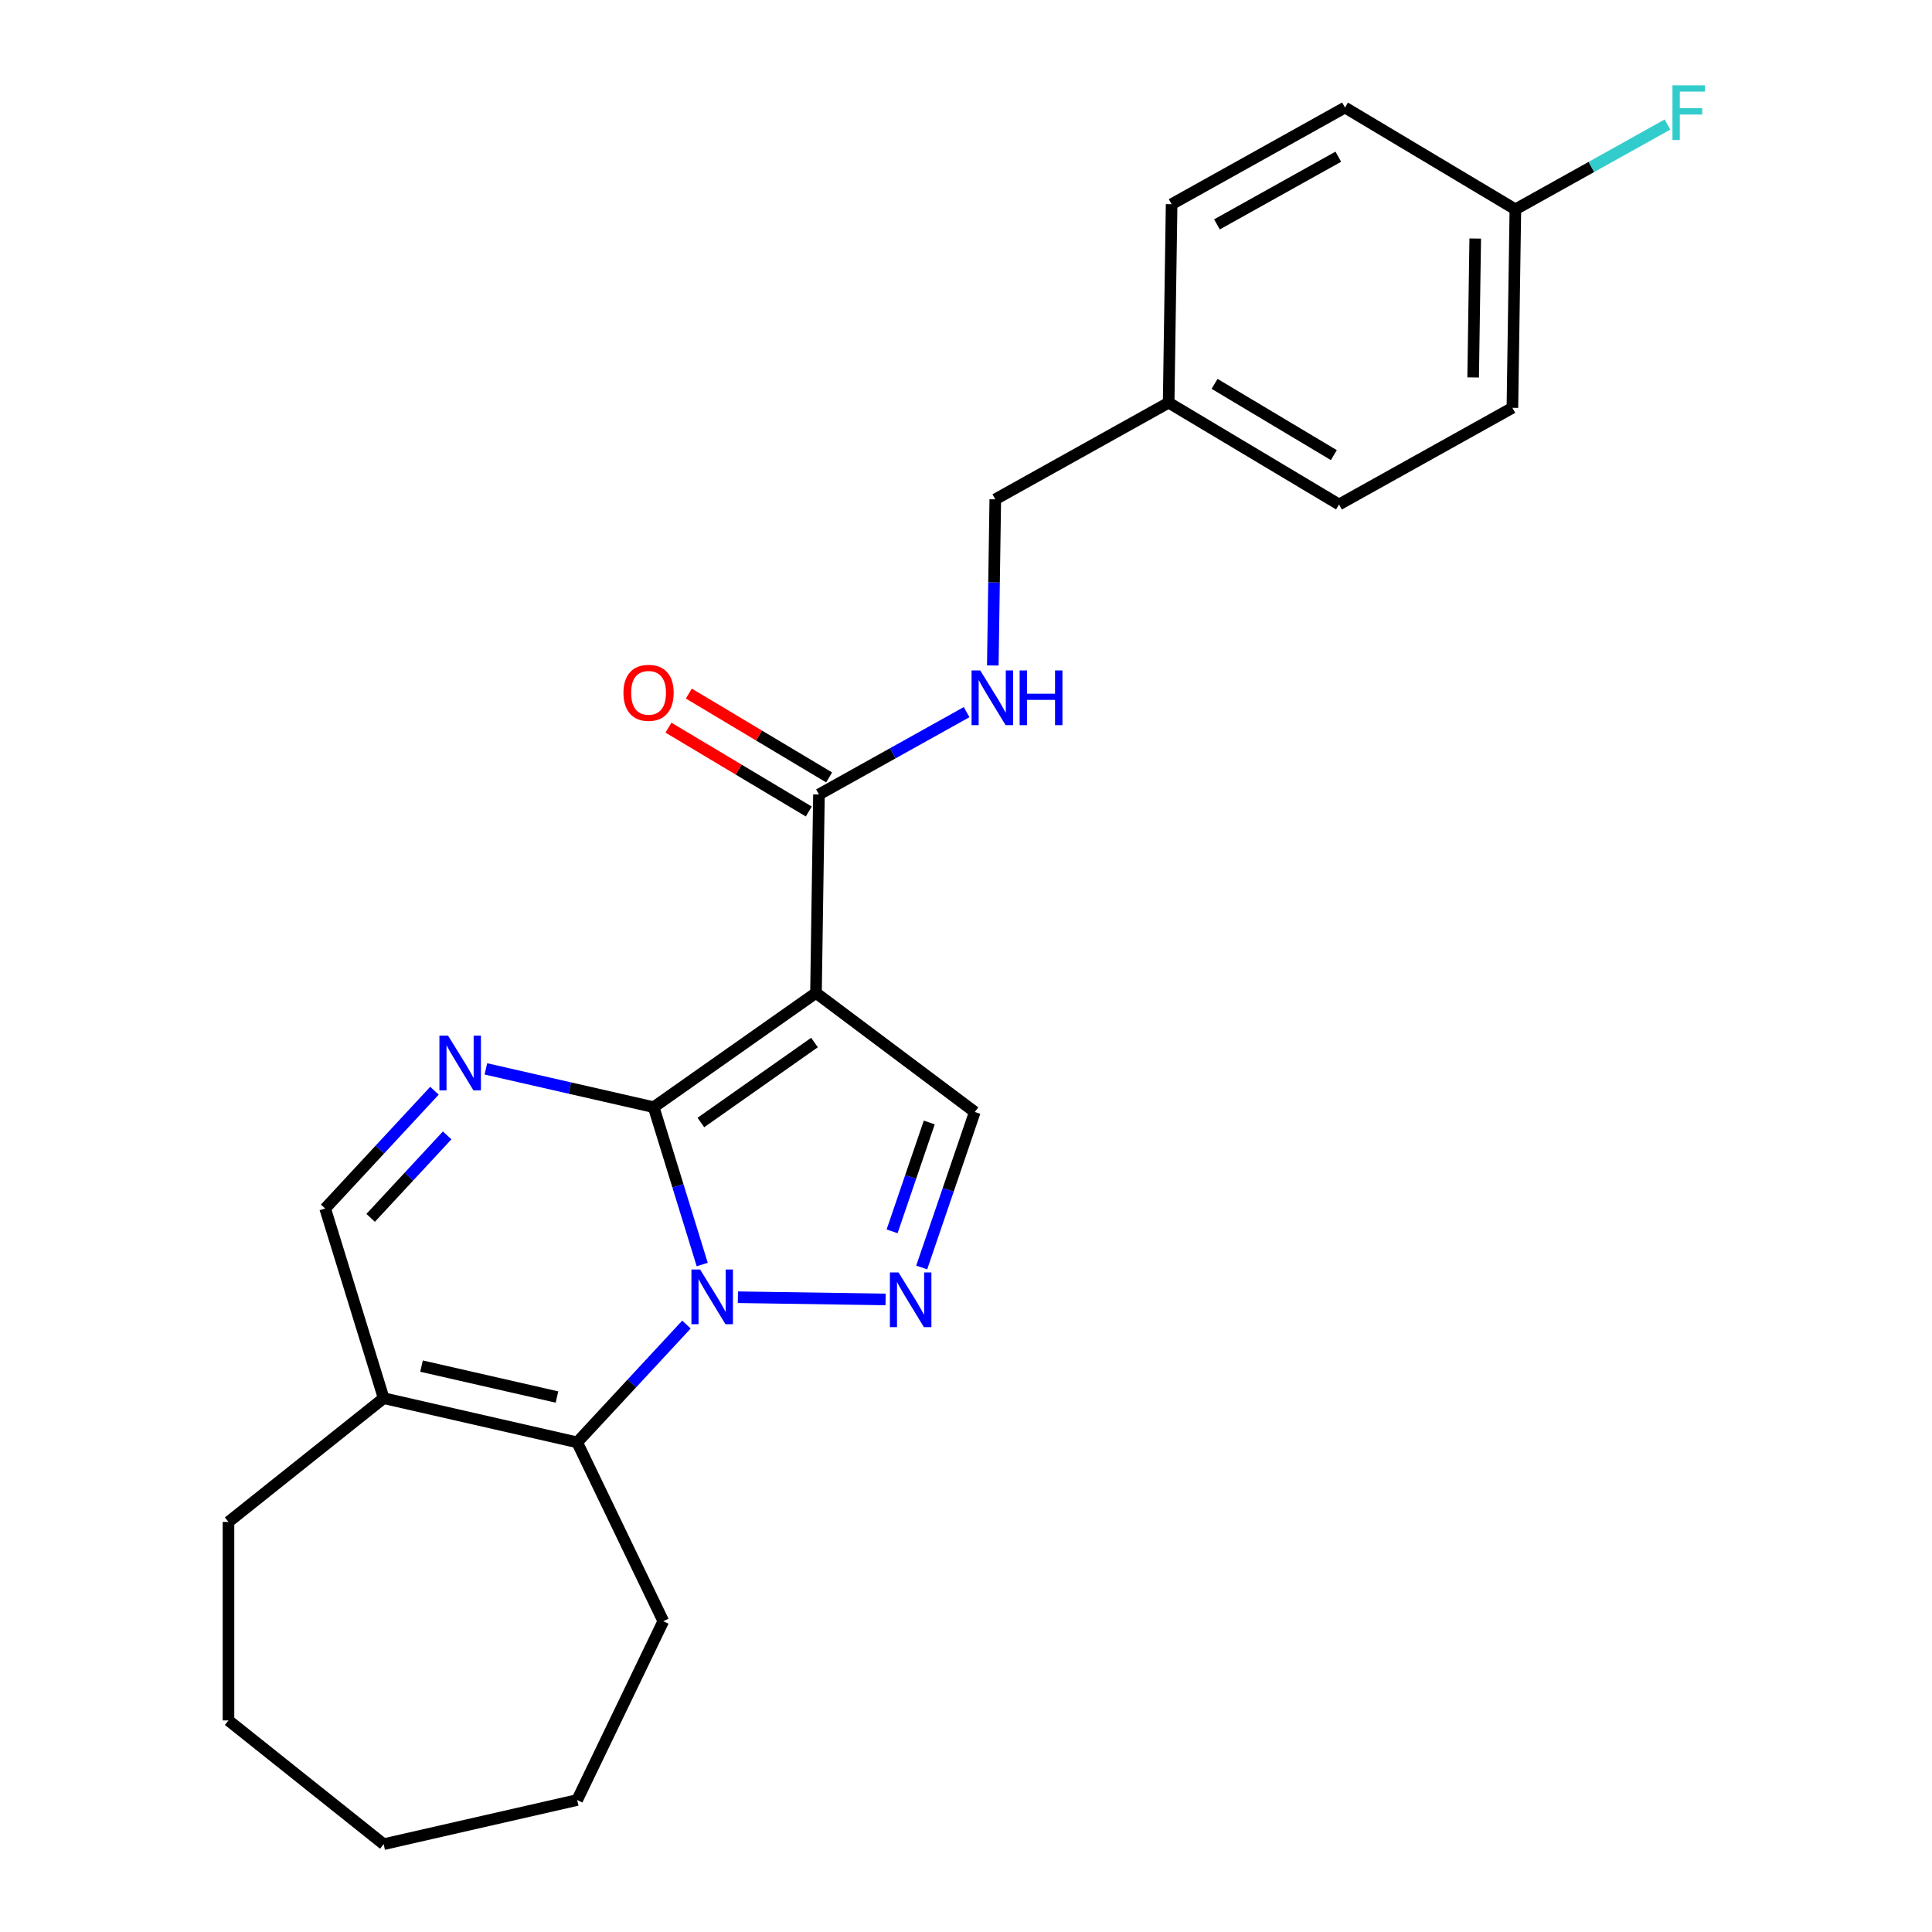 <?xml version='1.0' encoding='iso-8859-1'?>
<svg version='1.1' baseProfile='full'
              xmlns='http://www.w3.org/2000/svg'
                      xmlns:rdkit='http://www.rdkit.org/xml'
                      xmlns:xlink='http://www.w3.org/1999/xlink'
                  xml:space='preserve'
width='1000px' height='1000px' viewBox='0 0 1000 1000'>
<!-- END OF HEADER -->
<rect style='opacity:1.0;fill:#FFFFFF;stroke:none' width='1000' height='1000' x='0' y='0'> </rect>
<path class='bond-0' d='M 338.343,573.074 L 350.904,613.796' style='fill:none;fill-rule:evenodd;stroke:#000000;stroke-width:6px;stroke-linecap:butt;stroke-linejoin:miter;stroke-opacity:1' />
<path class='bond-0' d='M 350.904,613.796 L 363.465,654.518' style='fill:none;fill-rule:evenodd;stroke:#0000FF;stroke-width:6px;stroke-linecap:butt;stroke-linejoin:miter;stroke-opacity:1' />
<path class='bond-1' d='M 338.343,573.074 L 422.353,513.936' style='fill:none;fill-rule:evenodd;stroke:#000000;stroke-width:6px;stroke-linecap:butt;stroke-linejoin:miter;stroke-opacity:1' />
<path class='bond-1' d='M 362.772,581.005 L 421.579,539.609' style='fill:none;fill-rule:evenodd;stroke:#000000;stroke-width:6px;stroke-linecap:butt;stroke-linejoin:miter;stroke-opacity:1' />
<path class='bond-3' d='M 338.343,573.074 L 294.917,563.162' style='fill:none;fill-rule:evenodd;stroke:#000000;stroke-width:6px;stroke-linecap:butt;stroke-linejoin:miter;stroke-opacity:1' />
<path class='bond-3' d='M 294.917,563.162 L 251.49,553.25' style='fill:none;fill-rule:evenodd;stroke:#0000FF;stroke-width:6px;stroke-linecap:butt;stroke-linejoin:miter;stroke-opacity:1' />
<path class='bond-2' d='M 381.934,671.446 L 458.376,672.589' style='fill:none;fill-rule:evenodd;stroke:#0000FF;stroke-width:6px;stroke-linecap:butt;stroke-linejoin:miter;stroke-opacity:1' />
<path class='bond-4' d='M 355.317,685.59 L 327.032,716.074' style='fill:none;fill-rule:evenodd;stroke:#0000FF;stroke-width:6px;stroke-linecap:butt;stroke-linejoin:miter;stroke-opacity:1' />
<path class='bond-4' d='M 327.032,716.074 L 298.746,746.558' style='fill:none;fill-rule:evenodd;stroke:#000000;stroke-width:6px;stroke-linecap:butt;stroke-linejoin:miter;stroke-opacity:1' />
<path class='bond-5' d='M 422.353,513.936 L 504.557,575.56' style='fill:none;fill-rule:evenodd;stroke:#000000;stroke-width:6px;stroke-linecap:butt;stroke-linejoin:miter;stroke-opacity:1' />
<path class='bond-6' d='M 422.353,513.936 L 423.89,411.21' style='fill:none;fill-rule:evenodd;stroke:#000000;stroke-width:6px;stroke-linecap:butt;stroke-linejoin:miter;stroke-opacity:1' />
<path class='bond-24' d='M 477.065,656.055 L 490.811,615.808' style='fill:none;fill-rule:evenodd;stroke:#0000FF;stroke-width:6px;stroke-linecap:butt;stroke-linejoin:miter;stroke-opacity:1' />
<path class='bond-24' d='M 490.811,615.808 L 504.557,575.56' style='fill:none;fill-rule:evenodd;stroke:#000000;stroke-width:6px;stroke-linecap:butt;stroke-linejoin:miter;stroke-opacity:1' />
<path class='bond-24' d='M 461.744,637.34 L 471.366,609.166' style='fill:none;fill-rule:evenodd;stroke:#0000FF;stroke-width:6px;stroke-linecap:butt;stroke-linejoin:miter;stroke-opacity:1' />
<path class='bond-24' d='M 471.366,609.166 L 480.988,580.993' style='fill:none;fill-rule:evenodd;stroke:#000000;stroke-width:6px;stroke-linecap:butt;stroke-linejoin:miter;stroke-opacity:1' />
<path class='bond-8' d='M 224.873,564.555 L 196.588,595.04' style='fill:none;fill-rule:evenodd;stroke:#0000FF;stroke-width:6px;stroke-linecap:butt;stroke-linejoin:miter;stroke-opacity:1' />
<path class='bond-8' d='M 196.588,595.04 L 168.303,625.524' style='fill:none;fill-rule:evenodd;stroke:#000000;stroke-width:6px;stroke-linecap:butt;stroke-linejoin:miter;stroke-opacity:1' />
<path class='bond-8' d='M 231.45,587.677 L 211.65,609.016' style='fill:none;fill-rule:evenodd;stroke:#0000FF;stroke-width:6px;stroke-linecap:butt;stroke-linejoin:miter;stroke-opacity:1' />
<path class='bond-8' d='M 211.65,609.016 L 191.851,630.355' style='fill:none;fill-rule:evenodd;stroke:#000000;stroke-width:6px;stroke-linecap:butt;stroke-linejoin:miter;stroke-opacity:1' />
<path class='bond-14' d='M 298.746,746.558 L 343.322,839.121' style='fill:none;fill-rule:evenodd;stroke:#000000;stroke-width:6px;stroke-linecap:butt;stroke-linejoin:miter;stroke-opacity:1' />
<path class='bond-25' d='M 298.746,746.558 L 198.585,723.697' style='fill:none;fill-rule:evenodd;stroke:#000000;stroke-width:6px;stroke-linecap:butt;stroke-linejoin:miter;stroke-opacity:1' />
<path class='bond-25' d='M 288.294,723.097 L 218.181,707.094' style='fill:none;fill-rule:evenodd;stroke:#000000;stroke-width:6px;stroke-linecap:butt;stroke-linejoin:miter;stroke-opacity:1' />
<path class='bond-9' d='M 423.89,411.21 L 462.102,389.905' style='fill:none;fill-rule:evenodd;stroke:#000000;stroke-width:6px;stroke-linecap:butt;stroke-linejoin:miter;stroke-opacity:1' />
<path class='bond-9' d='M 462.102,389.905 L 500.313,368.599' style='fill:none;fill-rule:evenodd;stroke:#0000FF;stroke-width:6px;stroke-linecap:butt;stroke-linejoin:miter;stroke-opacity:1' />
<path class='bond-10' d='M 429.16,402.391 L 392.847,380.695' style='fill:none;fill-rule:evenodd;stroke:#000000;stroke-width:6px;stroke-linecap:butt;stroke-linejoin:miter;stroke-opacity:1' />
<path class='bond-10' d='M 392.847,380.695 L 356.533,358.999' style='fill:none;fill-rule:evenodd;stroke:#FF0000;stroke-width:6px;stroke-linecap:butt;stroke-linejoin:miter;stroke-opacity:1' />
<path class='bond-10' d='M 418.621,420.03 L 382.308,398.334' style='fill:none;fill-rule:evenodd;stroke:#000000;stroke-width:6px;stroke-linecap:butt;stroke-linejoin:miter;stroke-opacity:1' />
<path class='bond-10' d='M 382.308,398.334 L 345.995,376.638' style='fill:none;fill-rule:evenodd;stroke:#FF0000;stroke-width:6px;stroke-linecap:butt;stroke-linejoin:miter;stroke-opacity:1' />
<path class='bond-7' d='M 198.585,723.697 L 168.303,625.524' style='fill:none;fill-rule:evenodd;stroke:#000000;stroke-width:6px;stroke-linecap:butt;stroke-linejoin:miter;stroke-opacity:1' />
<path class='bond-20' d='M 198.585,723.697 L 118.262,787.753' style='fill:none;fill-rule:evenodd;stroke:#000000;stroke-width:6px;stroke-linecap:butt;stroke-linejoin:miter;stroke-opacity:1' />
<path class='bond-11' d='M 513.872,344.45 L 514.515,301.451' style='fill:none;fill-rule:evenodd;stroke:#0000FF;stroke-width:6px;stroke-linecap:butt;stroke-linejoin:miter;stroke-opacity:1' />
<path class='bond-11' d='M 514.515,301.451 L 515.159,258.453' style='fill:none;fill-rule:evenodd;stroke:#000000;stroke-width:6px;stroke-linecap:butt;stroke-linejoin:miter;stroke-opacity:1' />
<path class='bond-13' d='M 515.159,258.453 L 604.89,208.421' style='fill:none;fill-rule:evenodd;stroke:#000000;stroke-width:6px;stroke-linecap:butt;stroke-linejoin:miter;stroke-opacity:1' />
<path class='bond-12' d='M 784.353,108.357 L 782.816,211.083' style='fill:none;fill-rule:evenodd;stroke:#000000;stroke-width:6px;stroke-linecap:butt;stroke-linejoin:miter;stroke-opacity:1' />
<path class='bond-12' d='M 763.578,123.459 L 762.502,195.367' style='fill:none;fill-rule:evenodd;stroke:#000000;stroke-width:6px;stroke-linecap:butt;stroke-linejoin:miter;stroke-opacity:1' />
<path class='bond-15' d='M 784.353,108.357 L 823.725,86.405' style='fill:none;fill-rule:evenodd;stroke:#000000;stroke-width:6px;stroke-linecap:butt;stroke-linejoin:miter;stroke-opacity:1' />
<path class='bond-15' d='M 823.725,86.405 L 863.096,64.452' style='fill:none;fill-rule:evenodd;stroke:#33CCCC;stroke-width:6px;stroke-linecap:butt;stroke-linejoin:miter;stroke-opacity:1' />
<path class='bond-27' d='M 784.353,108.357 L 696.159,55.663' style='fill:none;fill-rule:evenodd;stroke:#000000;stroke-width:6px;stroke-linecap:butt;stroke-linejoin:miter;stroke-opacity:1' />
<path class='bond-18' d='M 604.89,208.421 L 606.427,105.695' style='fill:none;fill-rule:evenodd;stroke:#000000;stroke-width:6px;stroke-linecap:butt;stroke-linejoin:miter;stroke-opacity:1' />
<path class='bond-19' d='M 604.89,208.421 L 693.085,261.115' style='fill:none;fill-rule:evenodd;stroke:#000000;stroke-width:6px;stroke-linecap:butt;stroke-linejoin:miter;stroke-opacity:1' />
<path class='bond-19' d='M 628.658,198.686 L 690.394,235.572' style='fill:none;fill-rule:evenodd;stroke:#000000;stroke-width:6px;stroke-linecap:butt;stroke-linejoin:miter;stroke-opacity:1' />
<path class='bond-21' d='M 343.322,839.121 L 298.746,931.684' style='fill:none;fill-rule:evenodd;stroke:#000000;stroke-width:6px;stroke-linecap:butt;stroke-linejoin:miter;stroke-opacity:1' />
<path class='bond-16' d='M 696.159,55.663 L 606.427,105.695' style='fill:none;fill-rule:evenodd;stroke:#000000;stroke-width:6px;stroke-linecap:butt;stroke-linejoin:miter;stroke-opacity:1' />
<path class='bond-16' d='M 692.705,81.114 L 629.893,116.137' style='fill:none;fill-rule:evenodd;stroke:#000000;stroke-width:6px;stroke-linecap:butt;stroke-linejoin:miter;stroke-opacity:1' />
<path class='bond-17' d='M 782.816,211.083 L 693.085,261.115' style='fill:none;fill-rule:evenodd;stroke:#000000;stroke-width:6px;stroke-linecap:butt;stroke-linejoin:miter;stroke-opacity:1' />
<path class='bond-22' d='M 118.262,787.753 L 118.262,890.49' style='fill:none;fill-rule:evenodd;stroke:#000000;stroke-width:6px;stroke-linecap:butt;stroke-linejoin:miter;stroke-opacity:1' />
<path class='bond-23' d='M 298.746,931.684 L 198.585,954.545' style='fill:none;fill-rule:evenodd;stroke:#000000;stroke-width:6px;stroke-linecap:butt;stroke-linejoin:miter;stroke-opacity:1' />
<path class='bond-26' d='M 118.262,890.49 L 198.585,954.545' style='fill:none;fill-rule:evenodd;stroke:#000000;stroke-width:6px;stroke-linecap:butt;stroke-linejoin:miter;stroke-opacity:1' />
<path  class='atom-1' d='M 362.365 657.086
L 371.645 672.086
Q 372.565 673.566, 374.045 676.246
Q 375.525 678.926, 375.605 679.086
L 375.605 657.086
L 379.365 657.086
L 379.365 685.406
L 375.485 685.406
L 365.525 669.006
Q 364.365 667.086, 363.125 664.886
Q 361.925 662.686, 361.565 662.006
L 361.565 685.406
L 357.885 685.406
L 357.885 657.086
L 362.365 657.086
' fill='#0000FF'/>
<path  class='atom-3' d='M 465.091 658.623
L 474.371 673.623
Q 475.291 675.103, 476.771 677.783
Q 478.251 680.463, 478.331 680.623
L 478.331 658.623
L 482.091 658.623
L 482.091 686.943
L 478.211 686.943
L 468.251 670.543
Q 467.091 668.623, 465.851 666.423
Q 464.651 664.223, 464.291 663.543
L 464.291 686.943
L 460.611 686.943
L 460.611 658.623
L 465.091 658.623
' fill='#0000FF'/>
<path  class='atom-4' d='M 231.922 536.052
L 241.202 551.052
Q 242.122 552.532, 243.602 555.212
Q 245.082 557.892, 245.162 558.052
L 245.162 536.052
L 248.922 536.052
L 248.922 564.372
L 245.042 564.372
L 235.082 547.972
Q 233.922 546.052, 232.682 543.852
Q 231.482 541.652, 231.122 540.972
L 231.122 564.372
L 227.442 564.372
L 227.442 536.052
L 231.922 536.052
' fill='#0000FF'/>
<path  class='atom-10' d='M 507.362 347.019
L 516.642 362.019
Q 517.562 363.499, 519.042 366.179
Q 520.522 368.859, 520.602 369.019
L 520.602 347.019
L 524.362 347.019
L 524.362 375.339
L 520.482 375.339
L 510.522 358.939
Q 509.362 357.019, 508.122 354.819
Q 506.922 352.619, 506.562 351.939
L 506.562 375.339
L 502.882 375.339
L 502.882 347.019
L 507.362 347.019
' fill='#0000FF'/>
<path  class='atom-10' d='M 527.762 347.019
L 531.602 347.019
L 531.602 359.059
L 546.082 359.059
L 546.082 347.019
L 549.922 347.019
L 549.922 375.339
L 546.082 375.339
L 546.082 362.259
L 531.602 362.259
L 531.602 375.339
L 527.762 375.339
L 527.762 347.019
' fill='#0000FF'/>
<path  class='atom-11' d='M 322.696 358.597
Q 322.696 351.797, 326.056 347.997
Q 329.416 344.197, 335.696 344.197
Q 341.976 344.197, 345.336 347.997
Q 348.696 351.797, 348.696 358.597
Q 348.696 365.477, 345.296 369.397
Q 341.896 373.277, 335.696 373.277
Q 329.456 373.277, 326.056 369.397
Q 322.696 365.517, 322.696 358.597
M 335.696 370.077
Q 340.016 370.077, 342.336 367.197
Q 344.696 364.277, 344.696 358.597
Q 344.696 353.037, 342.336 350.237
Q 340.016 347.397, 335.696 347.397
Q 331.376 347.397, 329.016 350.197
Q 326.696 352.997, 326.696 358.597
Q 326.696 364.317, 329.016 367.197
Q 331.376 370.077, 335.696 370.077
' fill='#FF0000'/>
<path  class='atom-16' d='M 865.665 44.165
L 882.505 44.165
L 882.505 47.405
L 869.465 47.405
L 869.465 56.005
L 881.065 56.005
L 881.065 59.285
L 869.465 59.285
L 869.465 72.485
L 865.665 72.485
L 865.665 44.165
' fill='#33CCCC'/>
</svg>

